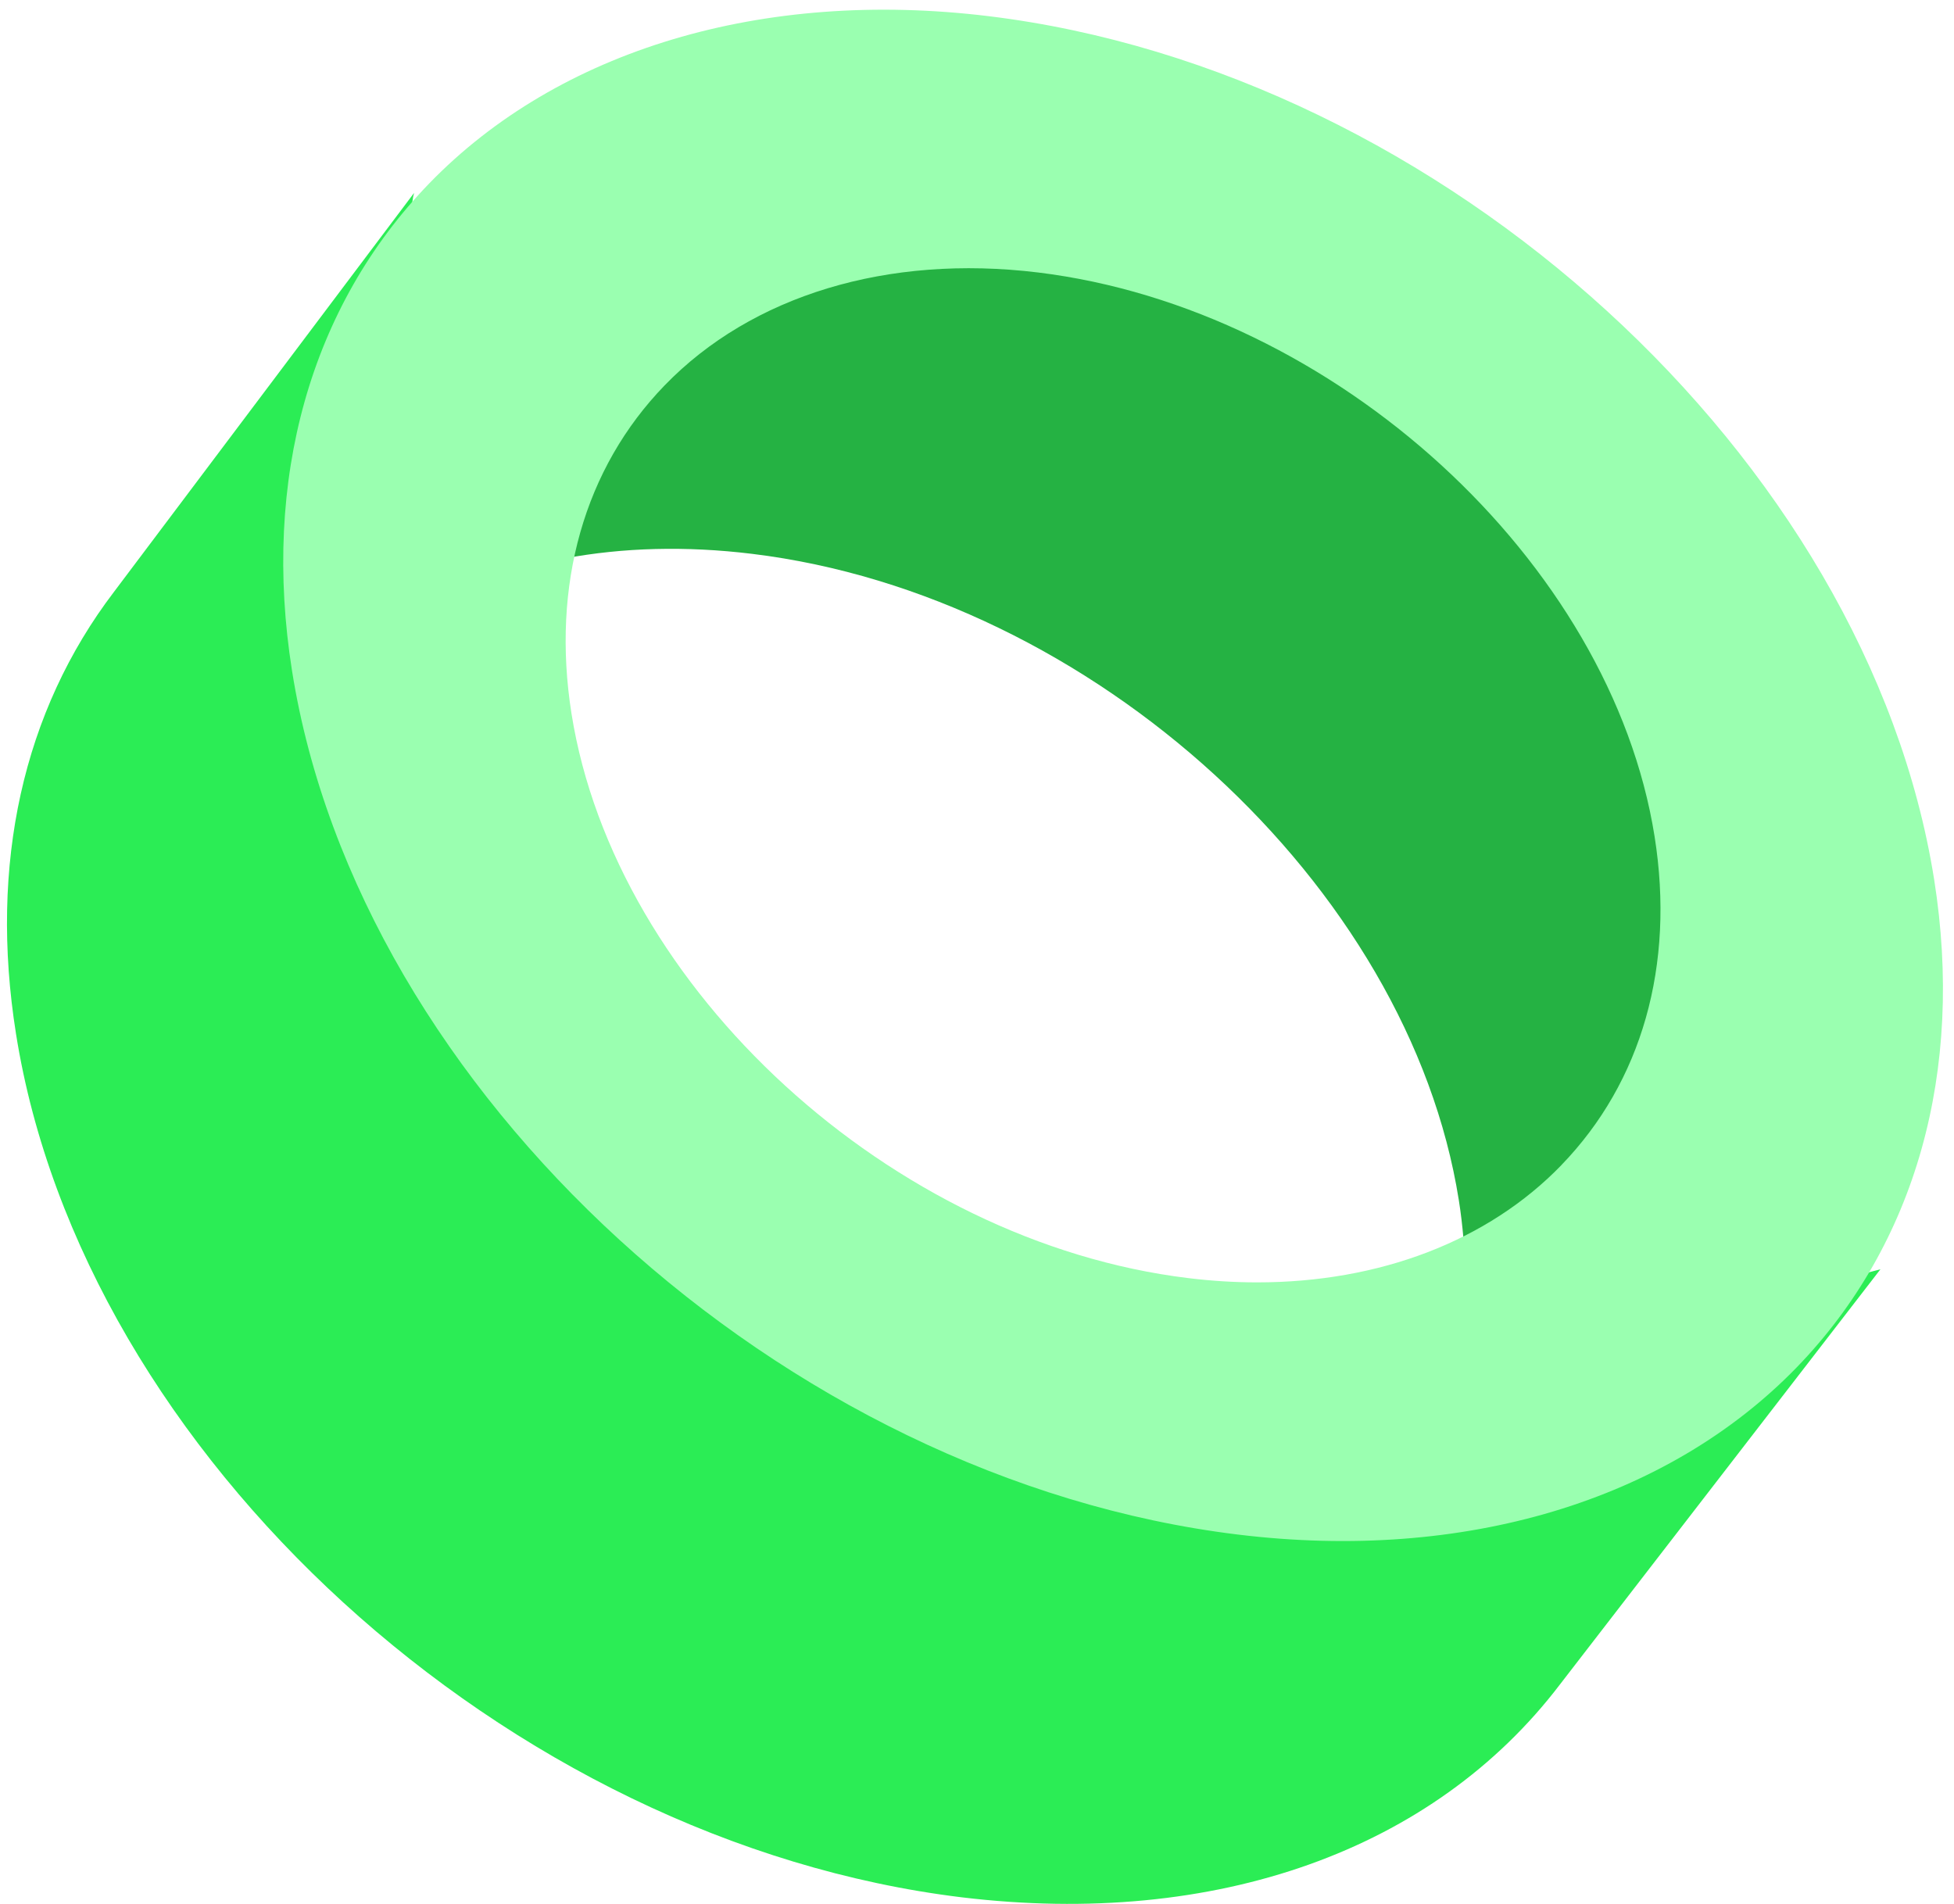 <svg xmlns="http://www.w3.org/2000/svg" width="156" height="152" viewBox="0 0 156 152" fill="none"><path d="M33.058 15.403L9.103 47.247C1.831 56.791 -0.875 68.987 1.274 82.514C6.596 116.119 40.474 147.055 76.79 151.474C97.064 153.915 114.449 147.739 124.546 134.471L150.128 101.332C26.567 134.372 31.591 20.091 33.058 15.403Z" fill="#2BED55"></path><path d="M139.215 67.356C139.21 67.232 139.205 67.113 139.195 66.989C139.165 66.488 139.12 65.982 139.071 65.471C139.056 65.322 139.046 65.173 139.031 65.024C138.961 64.385 138.877 63.74 138.772 63.095C134.982 39.162 110.833 17.13 84.943 13.98C82.923 13.737 80.933 13.613 78.984 13.613C69.926 13.613 61.793 16.247 55.775 21.152C55.75 21.172 55.725 21.192 55.705 21.212C55.327 21.519 54.964 21.842 54.601 22.169C54.452 22.308 54.307 22.447 54.158 22.586C53.909 22.824 53.661 23.062 53.422 23.305C53.178 23.553 52.944 23.816 52.711 24.074C52.551 24.247 52.387 24.421 52.233 24.599C51.86 25.031 51.497 25.477 51.149 25.934C51.134 25.954 51.114 25.973 51.099 25.998L50.915 26.241C47.115 31.35 45.13 37.645 45.095 44.579C49.741 43.711 54.77 43.572 60.047 44.217C87.176 47.515 112.484 70.669 116.468 95.822C116.633 96.853 116.747 97.865 116.837 98.877C122.417 97.29 127.292 94.507 131.052 90.624C131.843 89.805 132.58 88.942 133.261 88.044C133.455 87.786 133.639 87.523 133.828 87.261C133.972 87.052 134.126 86.849 134.266 86.636C134.405 86.432 134.534 86.219 134.664 86.011C134.848 85.713 135.037 85.42 135.211 85.118C135.295 84.969 135.38 84.82 135.464 84.671C135.683 84.275 135.897 83.878 136.096 83.476C136.131 83.402 136.171 83.327 136.206 83.258C138.25 79.047 139.29 74.28 139.275 69.176C139.275 69.112 139.275 69.047 139.275 68.983C139.275 68.442 139.25 67.901 139.225 67.356H139.215Z" fill="#25B243"></path><path d="M78.899 1.287C60.893 -0.901 44.608 3.97 34.262 14.649C24.781 24.45 20.891 38.259 23.314 53.551C28.636 87.156 62.514 118.092 98.83 122.512C116.861 124.714 133.112 119.828 143.458 109.149C152.948 99.343 156.838 85.524 154.416 70.222C149.088 36.623 115.215 5.701 78.899 1.287ZM124.656 93.019C118.781 99.09 110.121 102.379 100.362 102.379C98.567 102.379 96.726 102.265 94.861 102.037C71.194 99.16 49.114 78.952 45.627 56.979C44.001 46.706 46.642 37.396 53.064 30.765C60.022 23.582 70.861 20.294 82.863 21.752C106.535 24.634 128.615 44.831 132.097 66.785C133.728 77.062 131.082 86.377 124.656 93.014V93.019Z" fill="#9AFFB0"></path></svg>
